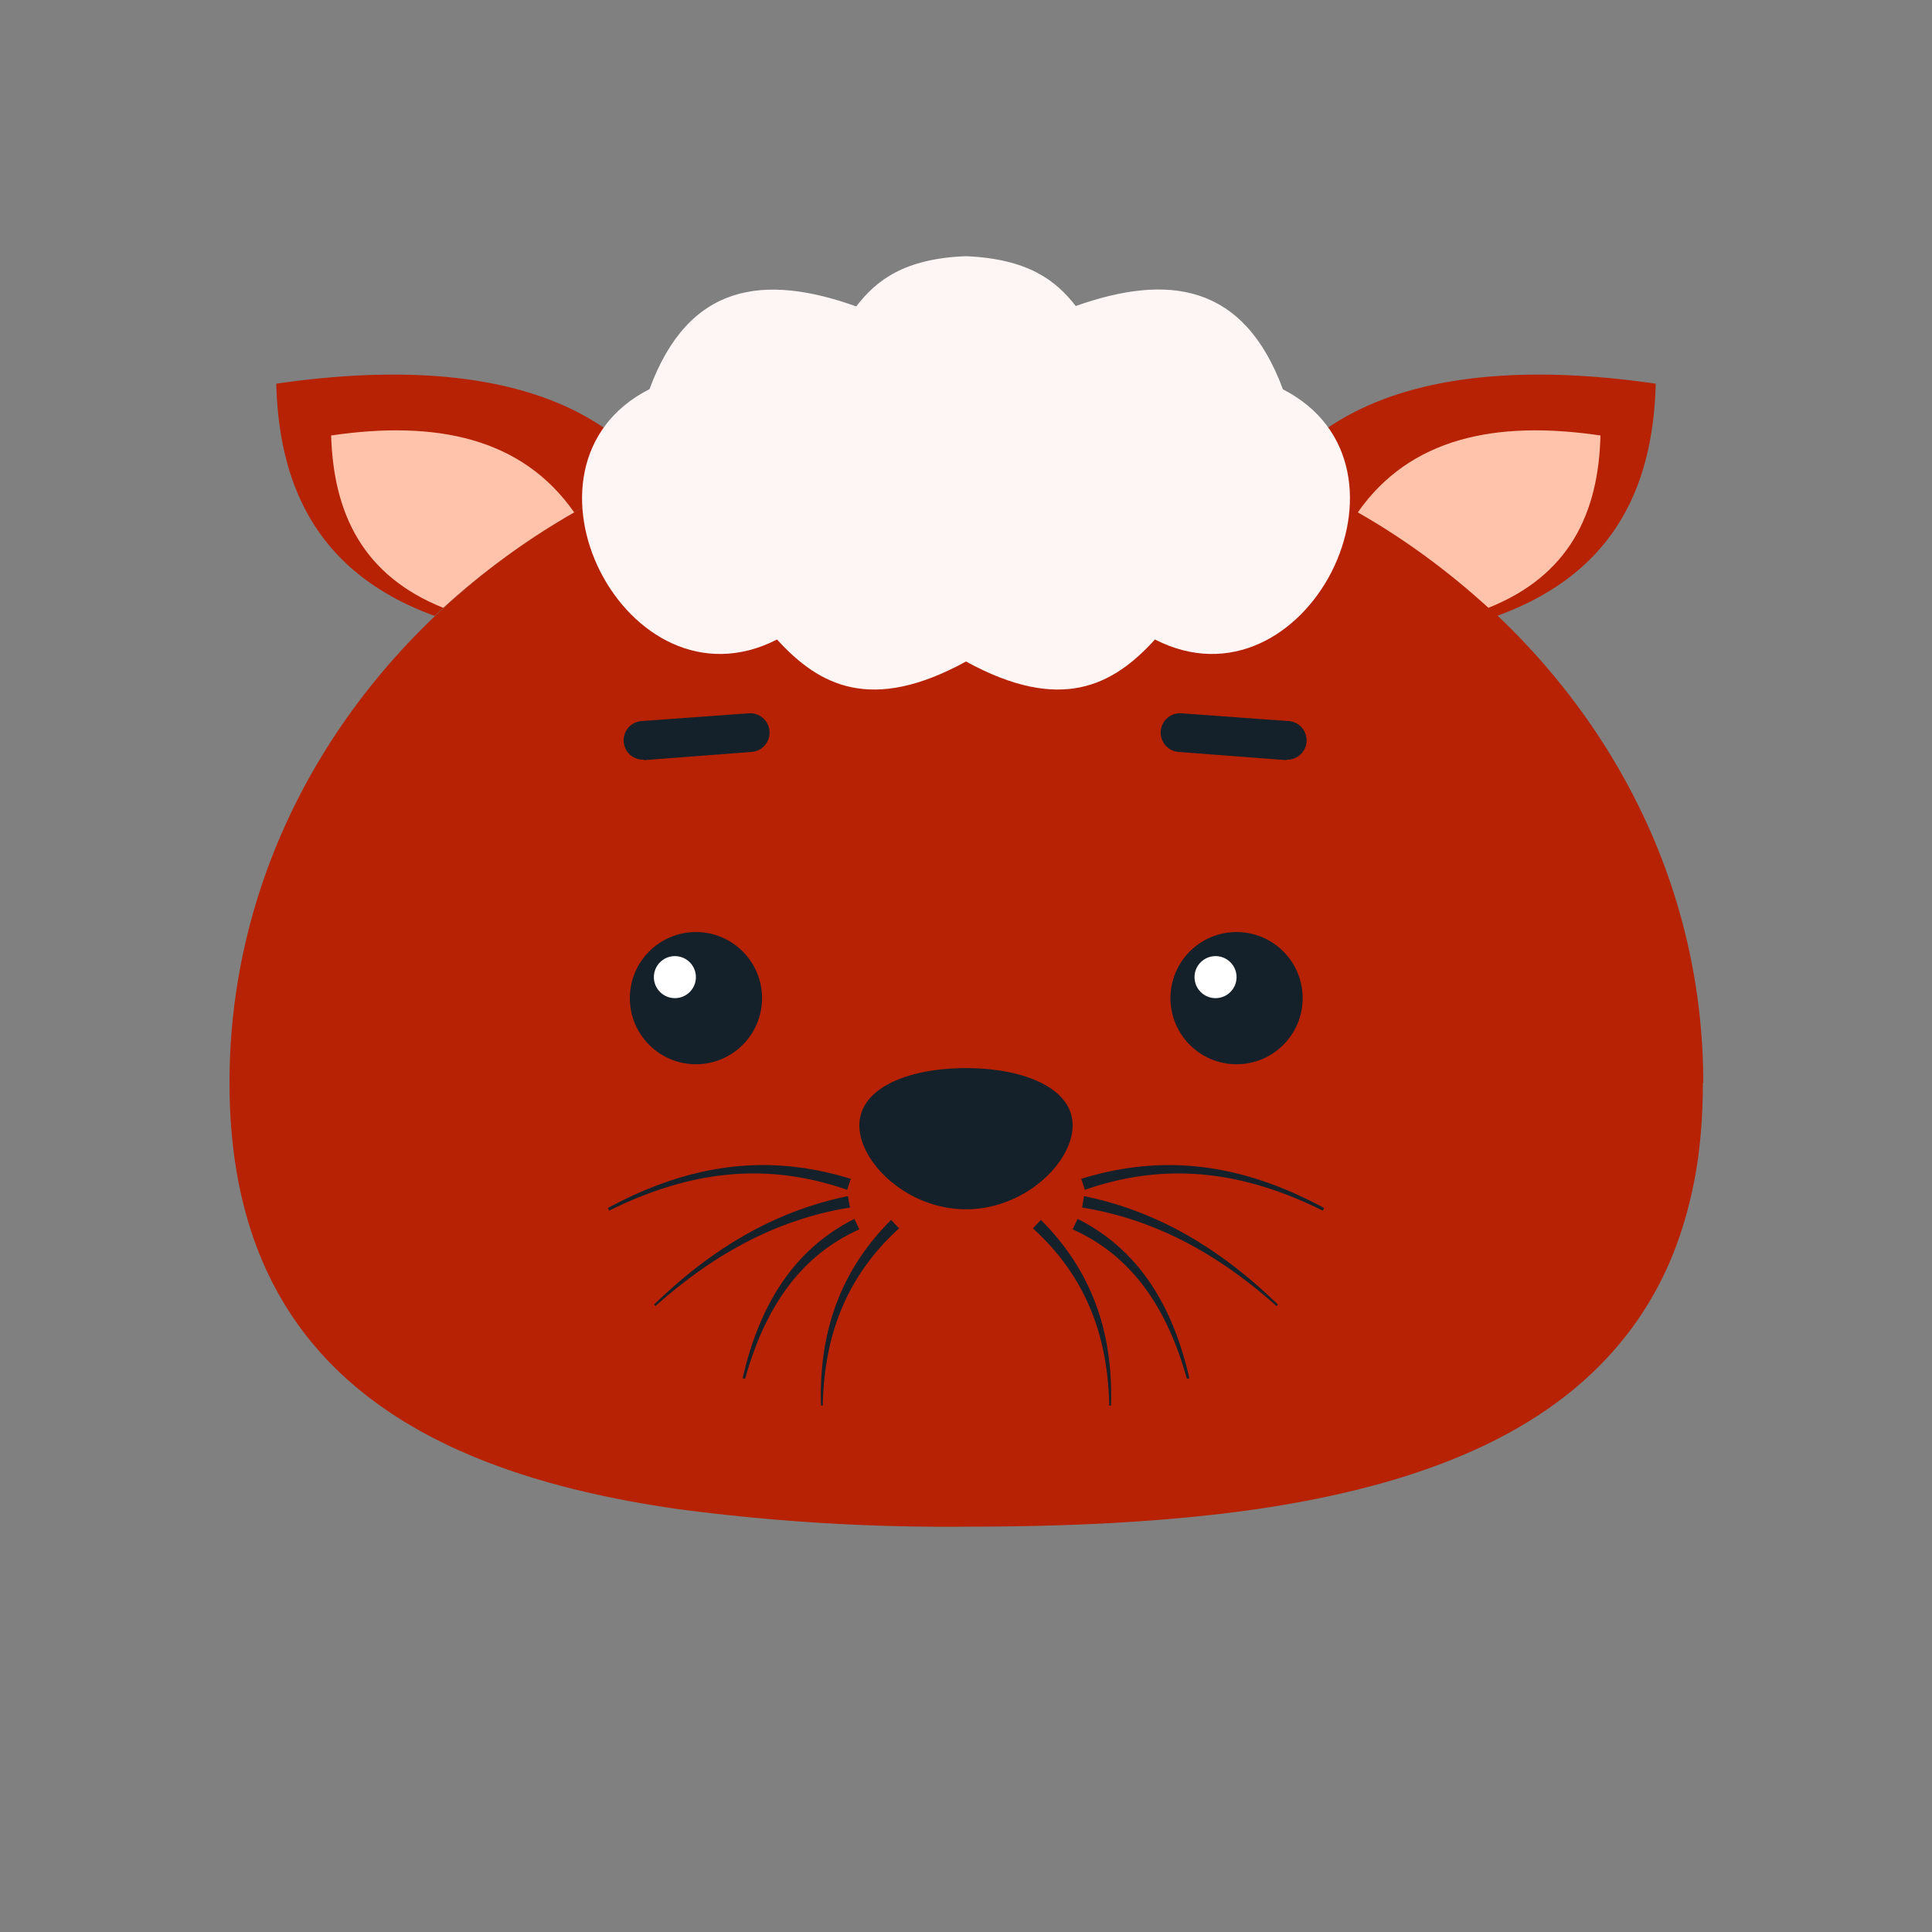 <svg data-scope="animal_avatar" xmlns="http://www.w3.org/2000/svg" version="1.1" width="100%" height="100%" viewBox="0 0 500 500">
  
    <rect x="0" y="0" width="500" height="500" fill="#808080" stroke="none"/>
  
    <path fill="#B62203" d="M440.7 280.2c0 6.7-.4 13.1-1.2 19.2-1.1 7.9-2.9 15.2-5.3 21.9a86.3 86.3 0 01-20.7 32.6C393 374.3 362 385.2 325 390.6c-23 3.3-48.3 4.5-74.9 4.5a529 529 0 01-75-4.6c-68-9.8-115.7-38.4-115.7-110.3 0-96.3 85.4-174.3 190.7-174.3 95.7 0 175 64.4 188.6 148.3a161 161 0 012.1 26z"/>
  <path fill="#B62203" d="M169 122.4a194.5 194.5 0 00-56.5 37c-29.4-10.7-40.3-32.4-41-60.1 37-5.4 76.7-3 97.4 23.1zM331 122.4a194.5 194.5 0 0156.4 37c29.5-10.7 40.4-32.4 41.1-60.1-37-5.4-76.7-3-97.5 23.1z"/>
  <path fill="#fec3aa" d="M148.6 132.6c-12.3 7-23.7 15.4-33.9 24.7-20.7-8.3-28.4-24.3-29-44.6 27.2-4 49.4.6 62.9 19.9zM351.4 132.6c12.3 7 23.6 15.4 33.8 24.7 20.8-8.3 28.5-24.3 29-44.6-27.1-4-49.3.6-62.8 19.9z"/>
  <path fill="#fef6f4" d="M332 100.7c-10.2-27.5-29.9-29.9-53.6-21.5C273.2 72.5 266 67 250 66.3c-15.9.6-23.2 6.2-28.4 13-23.8-8.5-43.4-6.1-53.5 21.4-39 19.8-5.9 84.7 33 64.8 10.9 12 24.4 19.1 48.9 5.7 24.5 13.4 38 6.3 48.9-5.7 38.9 19.9 72-45 33-64.8z"/>
  <path fill="#15212a" d="M277.6 291.26c0 9.56-12.36 21.7-27.6 21.7s-27.6-12.14-27.6-21.7 12.36-14.83 27.6-14.83 27.6 5.28 27.6 14.83zM219.24 307.93c-4.98-1.74-10.12-3-15.35-3.67a69.16 69.16 0 0 0-15.82-.22c-10.56 1.04-20.83 4.51-30.4 9.27l-.35-.68c9.45-5.11 19.73-9.01 30.53-10.46 5.39-.73 10.87-.85 16.3-.34 5.44.51 10.81 1.63 16.03 3.25l-.94 2.85zM219.98 312.52c-9.35 1.47-18.46 4.57-26.91 8.99-8.47 4.42-16.28 10.1-23.44 16.51l-.36-.39c6.9-6.73 14.53-12.8 22.95-17.67 8.4-4.87 17.62-8.46 27.23-10.4l.53 2.96zM222.41 318.16a45.94 45.94 0 0 0-10.58 6.51c-3.22 2.65-6.07 5.75-8.52 9.17-4.91 6.84-8.2 14.81-10.48 23.01l-.64-.16c1.92-8.34 4.86-16.58 9.61-23.88 2.37-3.64 5.19-7.02 8.45-9.96 3.25-2.94 6.93-5.43 10.87-7.4l1.29 2.71zM232.69 317.9c-6.32 5.69-11.5 12.7-14.8 20.62-3.35 7.91-4.8 16.59-4.95 25.25h-.47c-.27-8.71.76-17.58 3.8-25.89 1.51-4.15 3.5-8.14 5.93-11.86 2.42-3.72 5.27-7.17 8.42-10.31l2.07 2.19z"/>
  <path fill="#15212a" d="M280.76 307.93c4.98-1.74 10.12-3 15.35-3.67a69.16 69.16 0 0 1 15.82-.22c10.56 1.04 20.83 4.51 30.4 9.27l.35-.68c-9.45-5.11-19.73-9.01-30.53-10.46-5.39-.73-10.87-.85-16.3-.34-5.44.51-10.81 1.63-16.03 3.25l.94 2.85zM280.02 312.52c9.35 1.47 18.46 4.57 26.91 8.99 8.47 4.42 16.28 10.1 23.44 16.51l.36-.39c-6.9-6.73-14.53-12.8-22.95-17.67-8.4-4.87-17.62-8.46-27.23-10.4l-.53 2.96zM277.59 318.16a45.94 45.94 0 0 1 10.58 6.51c3.22 2.65 6.07 5.75 8.52 9.17 4.91 6.84 8.2 14.81 10.48 23.01l.64-.16c-1.92-8.34-4.86-16.58-9.61-23.88-2.37-3.64-5.19-7.02-8.45-9.96a48.654 48.654 0 0 0-10.87-7.4l-1.29 2.71zM267.31 317.9c6.32 5.69 11.5 12.7 14.8 20.62 3.35 7.91 4.8 16.59 4.95 25.25h.47c.27-8.71-.76-17.58-3.8-25.89-1.51-4.15-3.5-8.14-5.93-11.86-2.42-3.72-5.27-7.17-8.42-10.31l-2.07 2.19z"/>
  <circle fill="#15212a" cx="180.11" cy="258.32" r="17.11"/>
  <circle fill="#fff" cx="174.66" cy="252.88" r="5.44"/>
  <circle fill="#15212a" cx="320.02" cy="258.32" r="17.11"/>
  <circle fill="#fff" cx="314.58" cy="252.88" r="5.44"/>
<path fill="#15212a" d="M333 196.7h-.4l-27.6-2.1a5 5 0 01.8-10l27.5 2a5 5 0 01-.3 10zM166.6 196.7h.4l27.5-2.1a5 5 0 00-.7-10l-27.6 2a5 5 0 00.4 10z"/>

</svg>